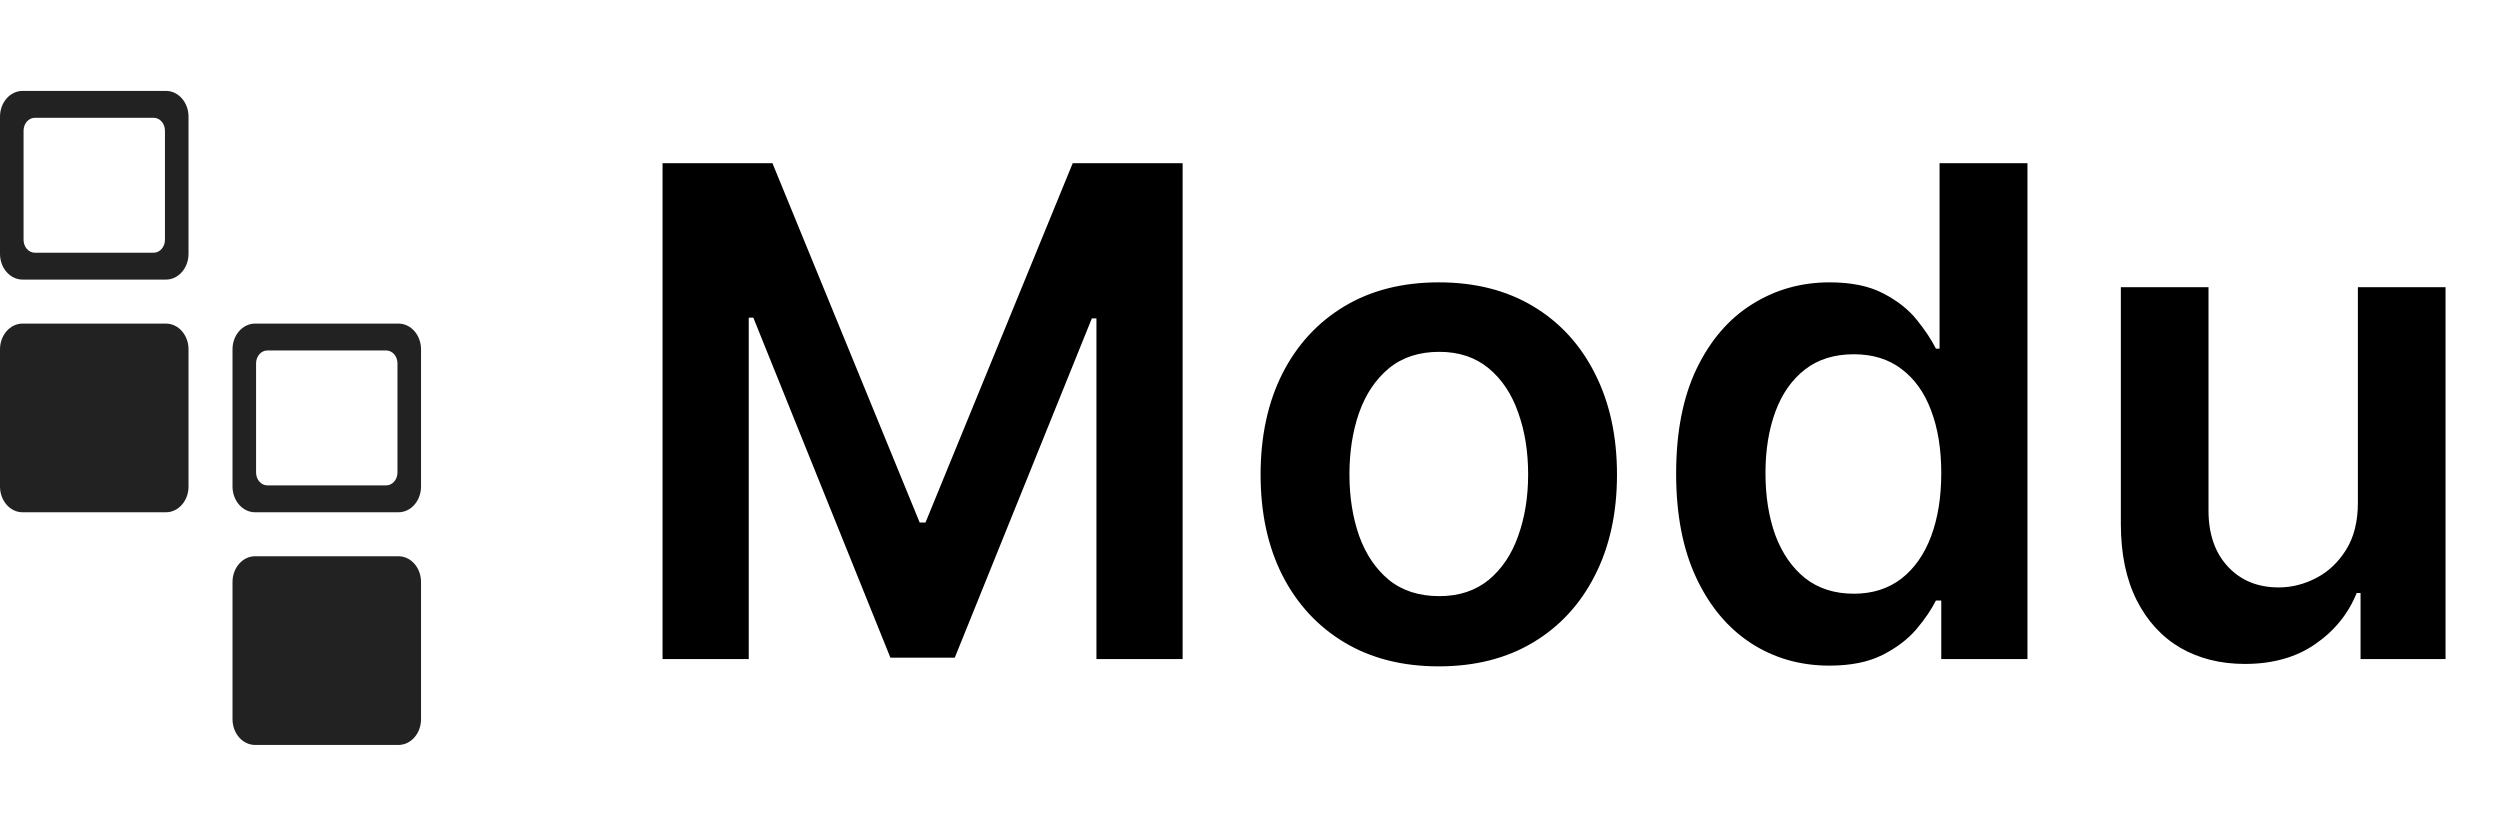 <svg width="220" height="73" viewBox="0 0 220 73" fill="none" xmlns="http://www.w3.org/2000/svg">
<path d="M58.304 14.364H67.977L80.932 45.983H81.443L94.398 14.364H104.071V58H96.486V28.021H96.081L84.021 57.872H78.354L66.294 27.957H65.889V58H58.304V14.364ZM126.614 58.639C123.418 58.639 120.648 57.936 118.304 56.53C115.96 55.124 114.142 53.156 112.849 50.628C111.571 48.099 110.932 45.145 110.932 41.764C110.932 38.383 111.571 35.422 112.849 32.879C114.142 30.337 115.96 28.362 118.304 26.956C120.648 25.55 123.418 24.847 126.614 24.847C129.81 24.847 132.58 25.55 134.923 26.956C137.267 28.362 139.078 30.337 140.357 32.879C141.649 35.422 142.295 38.383 142.295 41.764C142.295 45.145 141.649 48.099 140.357 50.628C139.078 53.156 137.267 55.124 134.923 56.53C132.58 57.936 129.81 58.639 126.614 58.639ZM126.656 52.46C128.389 52.46 129.838 51.984 131.003 51.033C132.168 50.067 133.034 48.774 133.602 47.155C134.185 45.535 134.476 43.731 134.476 41.743C134.476 39.74 134.185 37.929 133.602 36.31C133.034 34.676 132.168 33.376 131.003 32.41C129.838 31.445 128.389 30.962 126.656 30.962C124.881 30.962 123.403 31.445 122.224 32.41C121.06 33.376 120.186 34.676 119.604 36.31C119.036 37.929 118.751 39.74 118.751 41.743C118.751 43.731 119.036 45.535 119.604 47.155C120.186 48.774 121.06 50.067 122.224 51.033C123.403 51.984 124.881 52.46 126.656 52.46ZM160.987 58.575C158.416 58.575 156.115 57.915 154.083 56.594C152.052 55.273 150.447 53.355 149.268 50.841C148.089 48.327 147.5 45.273 147.5 41.679C147.5 38.043 148.096 34.974 149.289 32.474C150.497 29.96 152.123 28.064 154.169 26.785C156.214 25.493 158.494 24.847 161.008 24.847C162.926 24.847 164.502 25.173 165.738 25.827C166.974 26.466 167.954 27.24 168.679 28.149C169.403 29.044 169.964 29.889 170.362 30.685H170.681V14.364H178.416V58H170.831V52.844H170.362C169.964 53.639 169.389 54.484 168.636 55.379C167.883 56.26 166.889 57.013 165.653 57.638C164.417 58.263 162.862 58.575 160.987 58.575ZM163.139 52.247C164.772 52.247 166.164 51.807 167.315 50.926C168.466 50.031 169.339 48.788 169.936 47.197C170.532 45.606 170.831 43.753 170.831 41.636C170.831 39.52 170.532 37.68 169.936 36.118C169.353 34.555 168.487 33.341 167.336 32.474C166.2 31.608 164.801 31.175 163.139 31.175C161.42 31.175 159.985 31.622 158.835 32.517C157.684 33.412 156.818 34.648 156.235 36.224C155.653 37.801 155.362 39.605 155.362 41.636C155.362 43.682 155.653 45.507 156.235 47.112C156.832 48.703 157.706 49.96 158.856 50.883C160.021 51.793 161.449 52.247 163.139 52.247ZM207.494 44.236V25.273H215.207V58H207.729V52.183H207.388C206.649 54.016 205.435 55.514 203.744 56.679C202.068 57.844 200.001 58.426 197.544 58.426C195.399 58.426 193.503 57.95 191.855 56.999C190.222 56.033 188.943 54.633 188.02 52.801C187.097 50.955 186.635 48.724 186.635 46.111V25.273H194.348V44.918C194.348 46.992 194.916 48.639 196.053 49.861C197.189 51.082 198.68 51.693 200.527 51.693C201.663 51.693 202.764 51.416 203.83 50.862C204.895 50.308 205.768 49.484 206.45 48.391C207.146 47.283 207.494 45.898 207.494 44.236Z" fill="black"/>
<path fill-rule="evenodd" clip-rule="evenodd" d="M16.59 10.266C16.59 9.014 15.701 8 14.604 8H1.986C0.889 8 0 9.014 0 10.266V22.338C0 23.59 0.889 24.604 1.986 24.604H14.604C15.701 24.604 16.59 23.59 16.59 22.338V10.266ZM13.523 22.239C14.072 22.239 14.516 21.731 14.516 21.106V11.499C14.516 10.873 14.072 10.366 13.523 10.366H3.067C2.518 10.366 2.074 10.873 2.074 11.499V21.106C2.074 21.731 2.518 22.239 3.067 22.239H13.523Z" fill="#222222"/>
<path d="M14.604 28.476C15.701 28.476 16.59 29.49 16.59 30.741V42.814C16.59 44.065 15.701 45.08 14.604 45.08H1.986C0.889 45.08 0 44.065 0 42.814V30.741C0 29.49 0.889 28.476 1.986 28.476H14.604Z" fill="#222222"/>
<path fill-rule="evenodd" clip-rule="evenodd" d="M35.065 28.476C36.162 28.476 37.051 29.49 37.051 30.741V42.814C37.051 44.065 36.162 45.08 35.065 45.08H22.447C21.35 45.08 20.461 44.065 20.461 42.814V30.741C20.461 29.49 21.35 28.476 22.447 28.476H35.065ZM33.984 30.841C34.532 30.841 34.977 31.348 34.977 31.974V41.581C34.977 42.207 34.532 42.714 33.984 42.714H23.528C22.979 42.714 22.535 42.207 22.535 41.581V31.974C22.535 31.348 22.979 30.841 23.528 30.841H33.984Z" fill="#222222"/>
<path d="M35.065 48.95C36.162 48.95 37.051 49.965 37.051 51.216V63.288C37.051 64.54 36.162 65.555 35.065 65.555H22.447C21.35 65.555 20.461 64.54 20.461 63.288V51.216C20.461 49.965 21.35 48.95 22.447 48.95H35.065Z" fill="#222222"/>
</svg>
